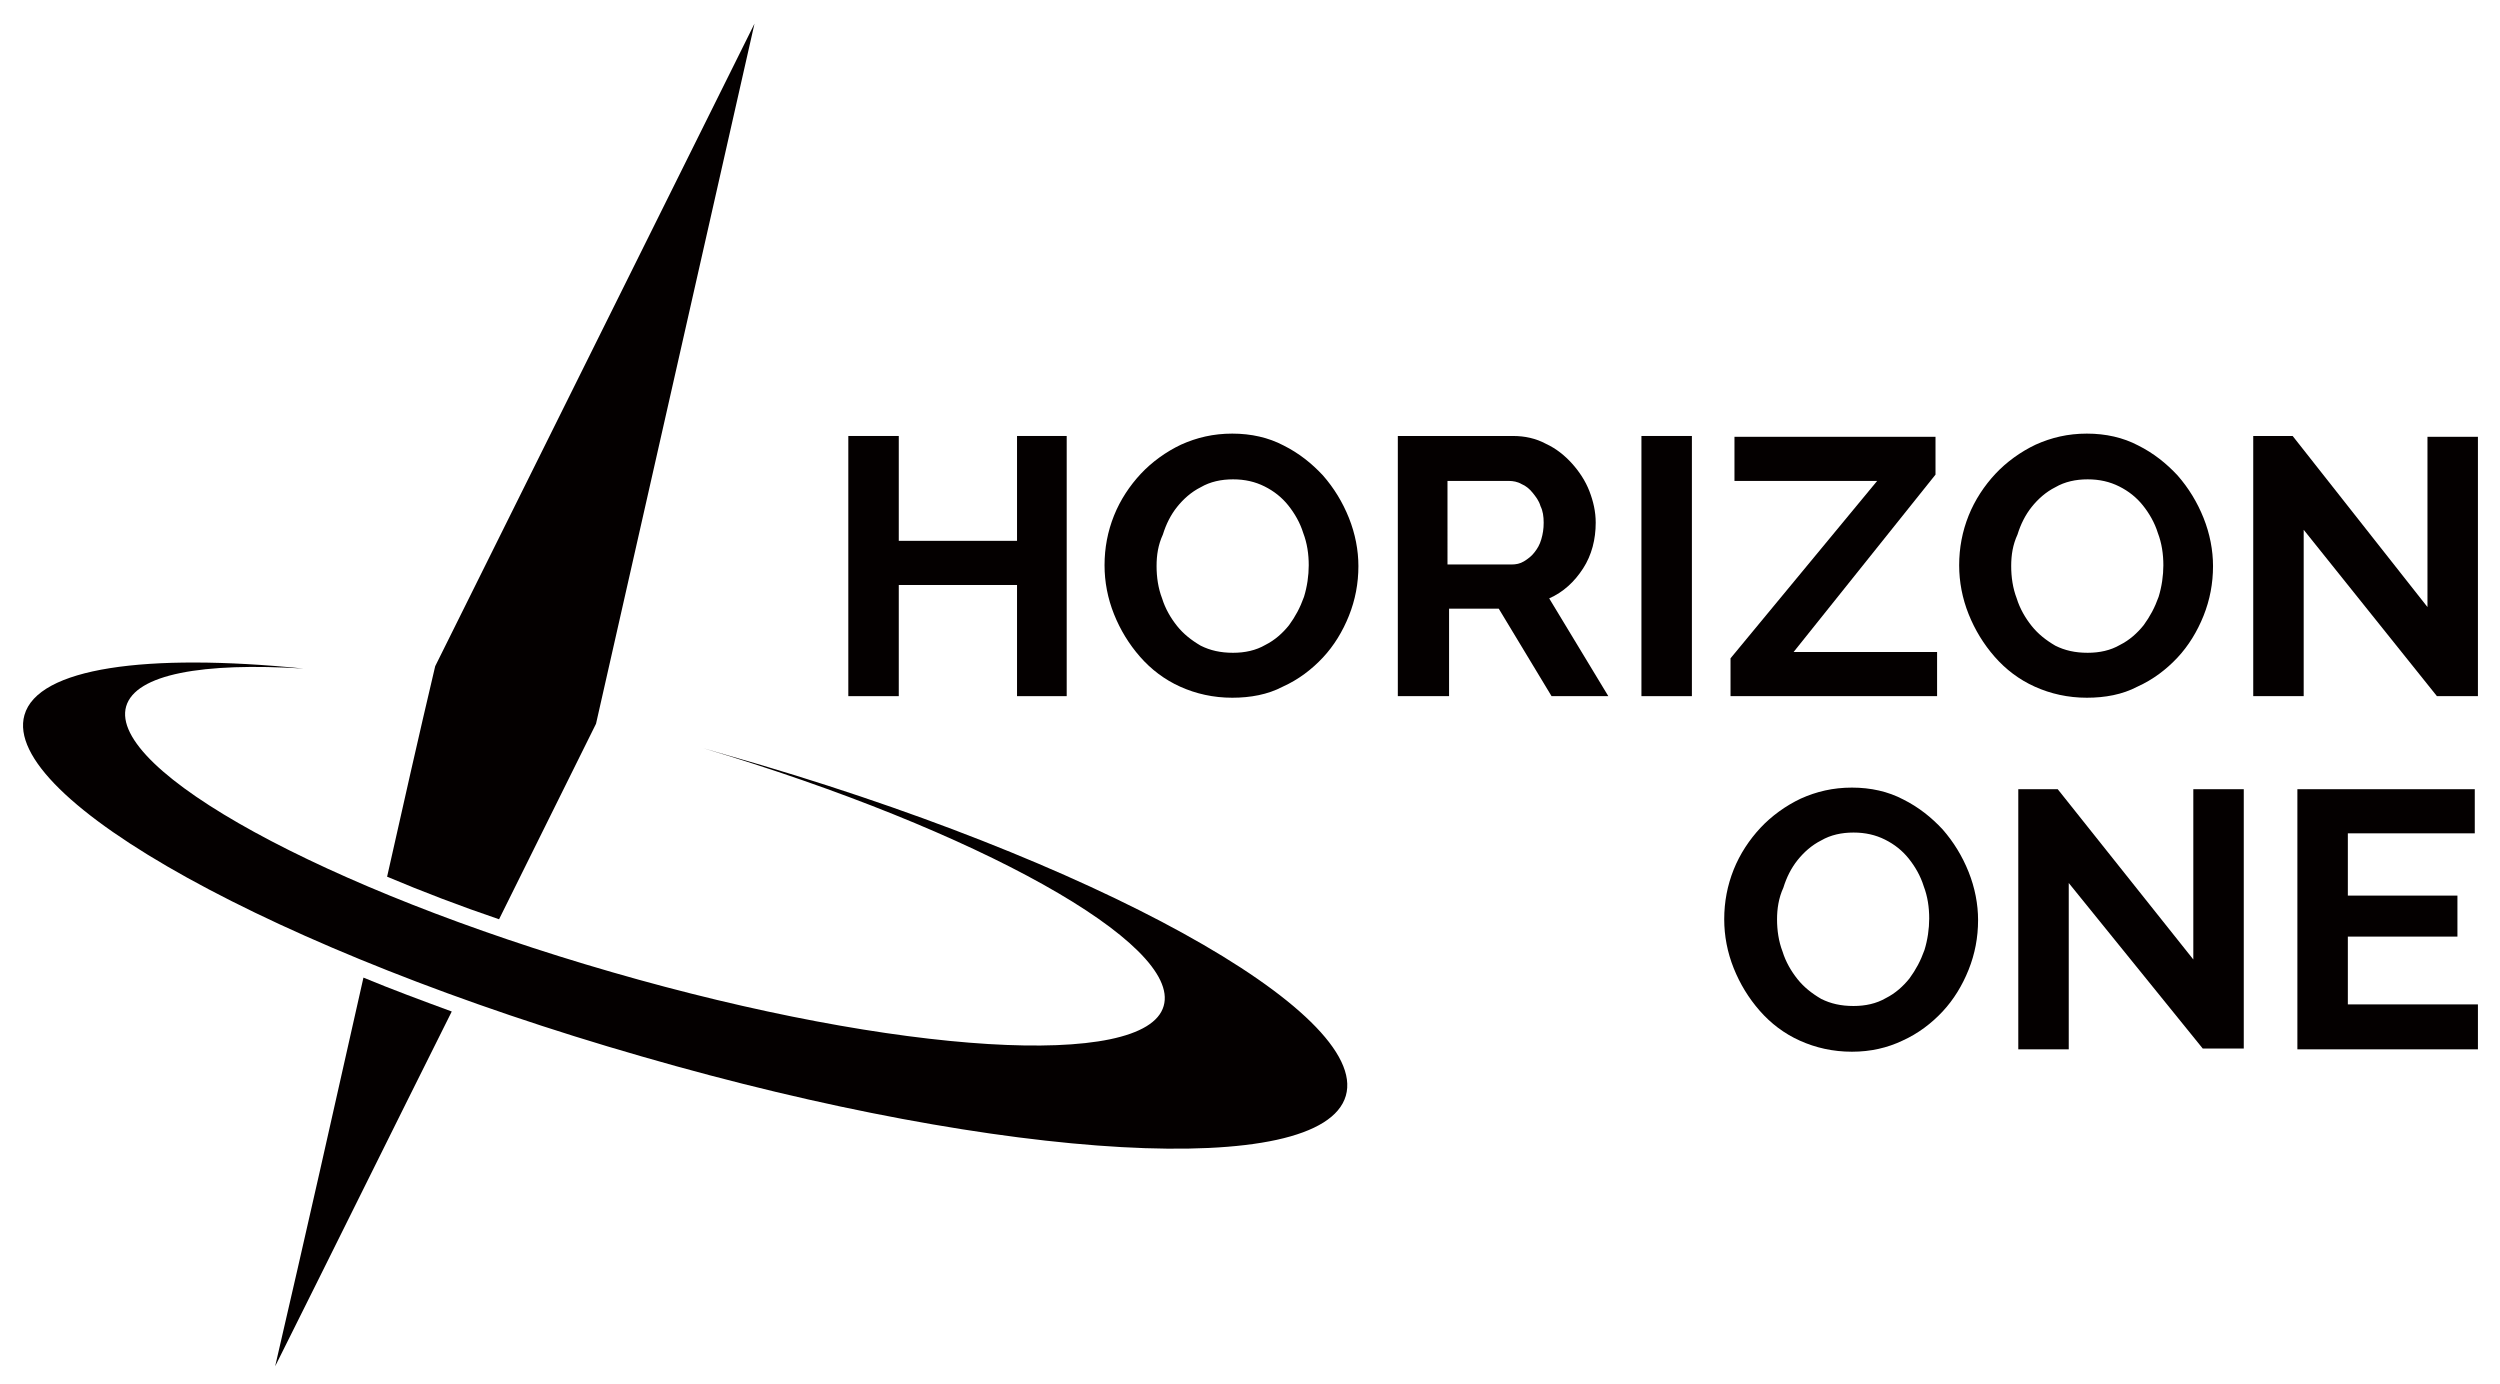 <?xml version="1.0" encoding="utf-8"?>
<!-- Generator: Adobe Illustrator 26.1.0, SVG Export Plug-In . SVG Version: 6.00 Build 0)  -->
<svg version="1.1" id="レイヤー_1" xmlns="http://www.w3.org/2000/svg" xmlns:xlink="http://www.w3.org/1999/xlink" x="0px"
	 y="0px" viewBox="0 0 317.1 175.6" style="enable-background:new 0 0 317.1 175.6;" xml:space="preserve">
<style type="text/css">
	.st0{fill:#040000;}
</style>
<g>
	<path class="st0" d="M135.3,55.3v33H129V74.2h-15v14.1h-6.4v-33h6.4v13.3h15V55.3H135.3z"/>
	<path class="st0" d="M156.3,88.5c-2.4,0-4.6-0.5-6.6-1.4c-2-0.9-3.7-2.2-5.1-3.8c-1.4-1.6-2.5-3.4-3.3-5.4c-0.8-2-1.2-4.1-1.2-6.2
		c0-2.2,0.4-4.3,1.2-6.3c0.8-2,2-3.8,3.4-5.3c1.4-1.5,3.2-2.8,5.1-3.7c2-0.9,4.1-1.4,6.5-1.4c2.4,0,4.6,0.5,6.5,1.5
		c2,1,3.6,2.3,5,3.8c1.4,1.6,2.5,3.4,3.3,5.4c0.8,2,1.2,4.1,1.2,6.1c0,2.2-0.4,4.3-1.2,6.3c-0.8,2-1.9,3.8-3.3,5.3
		c-1.4,1.5-3.1,2.8-5.1,3.7C160.8,88.1,158.6,88.5,156.3,88.5z M146.7,71.8c0,1.4,0.2,2.8,0.7,4.1c0.4,1.3,1.1,2.5,1.9,3.5
		c0.8,1,1.8,1.8,3,2.5c1.2,0.6,2.5,0.9,4.1,0.9c1.5,0,2.9-0.3,4.1-1c1.2-0.6,2.2-1.5,3-2.5c0.8-1.1,1.4-2.2,1.9-3.6
		c0.4-1.3,0.6-2.7,0.6-4c0-1.4-0.2-2.8-0.7-4.1c-0.4-1.3-1.1-2.5-1.9-3.5c-0.8-1-1.8-1.8-3-2.4c-1.2-0.6-2.5-0.9-4-0.9
		c-1.5,0-2.9,0.3-4.1,1c-1.2,0.6-2.2,1.5-3,2.5c-0.8,1-1.4,2.2-1.8,3.5C146.9,69.1,146.7,70.4,146.7,71.8z"/>
	<path class="st0" d="M177.3,88.3v-33h14.6c1.5,0,2.9,0.3,4.2,1c1.3,0.6,2.4,1.5,3.3,2.5c0.9,1,1.7,2.2,2.2,3.5
		c0.5,1.3,0.8,2.6,0.8,4c0,2.1-0.5,4.1-1.6,5.8c-1.1,1.7-2.5,3-4.3,3.8l7.5,12.4h-7.2l-6.7-11.1h-6.3v11.1H177.3z M183.7,71.6h8
		c0.6,0,1.1-0.1,1.6-0.4c0.5-0.3,1-0.7,1.3-1.1c0.4-0.5,0.7-1,0.9-1.7c0.2-0.7,0.3-1.3,0.3-2.1c0-0.8-0.1-1.5-0.4-2.1
		c-0.2-0.7-0.6-1.2-1-1.7c-0.4-0.5-0.9-0.9-1.4-1.1c-0.5-0.3-1.1-0.4-1.6-0.4h-7.8V71.6z"/>
	<path class="st0" d="M208.2,88.3v-33h6.4v33H208.2z"/>
	<path class="st0" d="M219.5,83.5l18.6-22.5H220v-5.6h25.5v4.8l-18,22.5h18.2v5.6h-26.2V83.5z"/>
	<path class="st0" d="M264.7,88.5c-2.4,0-4.6-0.5-6.6-1.4c-2-0.9-3.7-2.2-5.1-3.8c-1.4-1.6-2.5-3.4-3.3-5.4c-0.8-2-1.2-4.1-1.2-6.2
		c0-2.2,0.4-4.3,1.2-6.3c0.8-2,2-3.8,3.4-5.3c1.4-1.5,3.2-2.8,5.1-3.7c2-0.9,4.1-1.4,6.5-1.4c2.4,0,4.6,0.5,6.5,1.5
		c2,1,3.6,2.3,5,3.8c1.4,1.6,2.5,3.4,3.3,5.4c0.8,2,1.2,4.1,1.2,6.1c0,2.2-0.4,4.3-1.2,6.3c-0.8,2-1.9,3.8-3.3,5.3
		c-1.4,1.5-3.1,2.8-5.1,3.7C269.2,88.1,267,88.5,264.7,88.5z M255.1,71.8c0,1.4,0.2,2.8,0.7,4.1c0.4,1.3,1.1,2.5,1.9,3.5
		c0.8,1,1.8,1.8,3,2.5c1.2,0.6,2.5,0.9,4.1,0.9c1.5,0,2.9-0.3,4.1-1c1.2-0.6,2.2-1.5,3-2.5c0.8-1.1,1.4-2.2,1.9-3.6
		c0.4-1.3,0.6-2.7,0.6-4c0-1.4-0.2-2.8-0.7-4.1c-0.4-1.3-1.1-2.5-1.9-3.5c-0.8-1-1.8-1.8-3-2.4c-1.2-0.6-2.5-0.9-4-0.9
		c-1.5,0-2.9,0.3-4.1,1c-1.2,0.6-2.2,1.5-3,2.5c-0.8,1-1.4,2.2-1.8,3.5C255.3,69.1,255.1,70.4,255.1,71.8z"/>
	<path class="st0" d="M292.2,67.2v21.1h-6.4v-33h5L307.9,77V55.4h6.4v32.9h-5.2L292.2,67.2z"/>
</g>
<g>
	<path class="st0" d="M234.9,133.4c-2.4,0-4.6-0.5-6.6-1.4c-2-0.9-3.7-2.2-5.1-3.8c-1.4-1.6-2.5-3.4-3.3-5.4c-0.8-2-1.2-4.1-1.2-6.2
		c0-2.2,0.4-4.3,1.2-6.3c0.8-2,2-3.8,3.4-5.3c1.4-1.5,3.2-2.8,5.1-3.7c2-0.9,4.1-1.4,6.5-1.4c2.4,0,4.6,0.5,6.5,1.5
		c2,1,3.6,2.3,5,3.8c1.4,1.6,2.5,3.4,3.3,5.4c0.8,2,1.2,4.1,1.2,6.1c0,2.2-0.4,4.3-1.2,6.3c-0.8,2-1.9,3.8-3.3,5.3
		c-1.4,1.5-3.1,2.8-5.1,3.7C239.4,132.9,237.3,133.4,234.9,133.4z M225.4,116.6c0,1.4,0.2,2.8,0.7,4.1c0.4,1.3,1.1,2.5,1.9,3.5
		c0.8,1,1.8,1.8,3,2.5c1.2,0.6,2.5,0.9,4.1,0.9c1.5,0,2.9-0.3,4.1-1c1.2-0.6,2.2-1.5,3-2.5c0.8-1.1,1.4-2.2,1.9-3.6
		c0.4-1.3,0.6-2.7,0.6-4c0-1.4-0.2-2.8-0.7-4.1c-0.4-1.3-1.1-2.5-1.9-3.5c-0.8-1-1.8-1.8-3-2.4c-1.2-0.6-2.5-0.9-4-0.9
		c-1.5,0-2.9,0.3-4.1,1c-1.2,0.6-2.2,1.5-3,2.5c-0.8,1-1.4,2.2-1.8,3.5C225.6,113.9,225.4,115.3,225.4,116.6z"/>
	<path class="st0" d="M262.4,112v21.1H256v-33h5l17.2,21.6v-21.6h6.4v32.9h-5.2L262.4,112z"/>
	<path class="st0" d="M314.3,127.5v5.6h-22.9v-33h22.5v5.6h-16.1v7.9h13.9v5.2h-13.9v8.6H314.3z"/>
</g>
<g>
	<path class="st0" d="M46.1,124c3.6,1.5,7.4,2.9,11.2,4.3c-7.5,15-14.9,30-22.4,45C38.7,156.9,42.4,140.5,46.1,124z"/>
	<path class="st0" d="M95.7,3C89,32.6,82.3,62.2,75.6,91.8c-4.1,8.3-8.2,16.5-12.3,24.8c-5-1.7-9.7-3.5-14.2-5.4
		c2-8.9,4-17.8,6.1-26.7C68.7,57.3,82.2,30.2,95.7,3z"/>
	<path class="st0" d="M170.7,139c-3.1,10.6-43,8.4-89.3-5C35.1,120.7,0.1,101.3,3.1,90.7c1.7-6,15.4-7.9,35.4-5.9
		c-12.8-0.8-21.3,0.7-22.5,4.8c-2.3,8.1,25.2,23.2,61.6,33.7c36.3,10.5,67.7,12.4,70,4.3c2.3-7.9-23.6-22.3-58.4-32.7
		c1,0.3,2.1,0.6,3.1,0.9C138.7,109,173.8,128.4,170.7,139z"/>
</g>
</svg>
